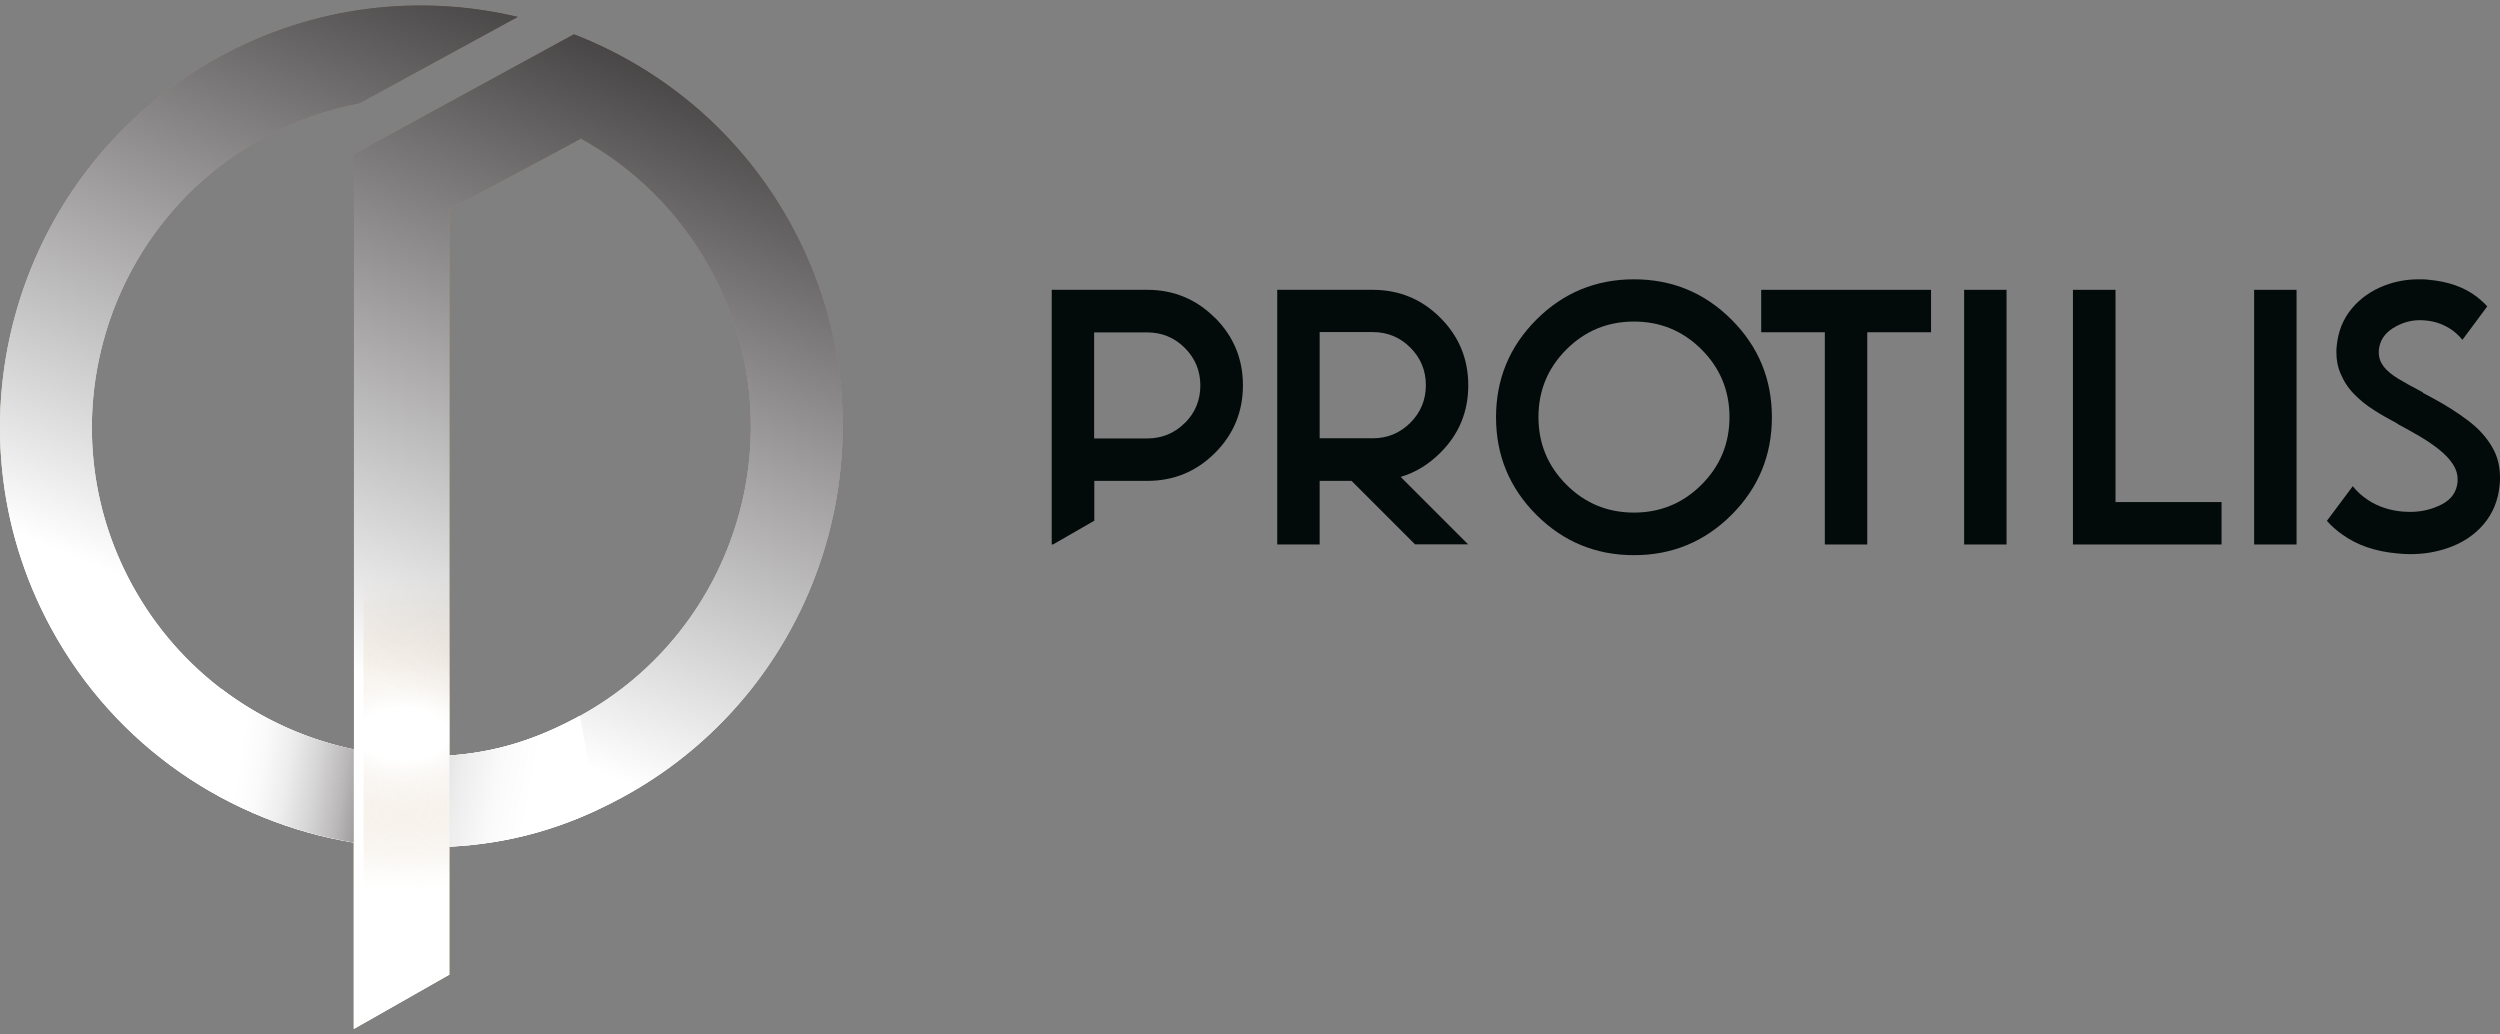 <?xml version="1.0" encoding="UTF-8"?><svg xmlns="http://www.w3.org/2000/svg" xmlns:xlink="http://www.w3.org/1999/xlink" viewBox="0 0 145 60"><rect x="0" y="0" width="145" height="60" fill="#808080" stroke="none"/><defs><style>.cls-1{fill:url(#linear-gradient-2);}.cls-1,.cls-2,.cls-3{mix-blend-mode:multiply;}.cls-4{isolation:isolate;}.cls-2{fill:url(#linear-gradient-3);}.cls-3{fill:url(#linear-gradient);}.cls-5{fill:#020a0a;}.cls-6{fill:#bd9565;}.cls-7{fill:url(#radial-gradient);mix-blend-mode:overlay;opacity:.5;}</style><linearGradient id="linear-gradient" x1="18.89" y1="38.28" x2="36.82" y2="-5.41" gradientUnits="userSpaceOnUse"><stop offset="0" stop-color="#fff"/><stop offset="1" stop-color="#231f20"/></linearGradient><linearGradient id="linear-gradient-2" x1="13.88" y1="43.97" x2="25.27" y2="45.76" gradientUnits="userSpaceOnUse"><stop offset="0" stop-color="#fff"/><stop offset=".12" stop-color="#fafafa"/><stop offset=".25" stop-color="#ededed"/><stop offset=".39" stop-color="#d7d6d7"/><stop offset=".54" stop-color="#b9b7b8"/><stop offset=".68" stop-color="#918f90"/><stop offset=".83" stop-color="#615e5f"/><stop offset=".98" stop-color="#292526"/><stop offset="1" stop-color="#231f20"/></linearGradient><radialGradient id="radial-gradient" cx="866.14" cy="45.65" fx="866.14" fy="45.65" r="21.68" gradientTransform="translate(-1431.71 -3.52) scale(1.68 1.01)" gradientUnits="userSpaceOnUse"><stop offset=".07" stop-color="#fff" stop-opacity=".95"/><stop offset=".11" stop-color="#f5efe8" stop-opacity=".81"/><stop offset=".22" stop-color="#ddc9b0" stop-opacity=".47"/><stop offset=".31" stop-color="#cbad87" stop-opacity=".22"/><stop offset=".37" stop-color="#c19b6e" stop-opacity=".06"/><stop offset=".41" stop-color="#bd9565" stop-opacity="0"/></radialGradient><linearGradient id="linear-gradient-3" x1="36.18" y1="46.49" x2="14.19" y2="42.37" gradientUnits="userSpaceOnUse"><stop offset=".24" stop-color="#fff"/><stop offset=".33" stop-color="#fafafa"/><stop offset=".43" stop-color="#ededed"/><stop offset=".54" stop-color="#d7d6d7"/><stop offset=".65" stop-color="#b9b7b8"/><stop offset=".76" stop-color="#918f90"/><stop offset=".87" stop-color="#615e5f"/><stop offset=".99" stop-color="#292526"/><stop offset="1" stop-color="#231f20"/></linearGradient></defs><g class="cls-4"><g id="Layer_1"><path class="cls-6" d="M33.29,1.99l-12.76,6.96v34.52c-5.3-1.11-10.08-4.44-12.87-9.55-5.05-9.25-1.62-20.89,7.63-25.94,1.79-.97,3.66-1.63,5.56-1.99L30.03.98C24.37-.36,18.23.3,12.74,3.3.9,9.75-3.47,24.63,2.98,36.46c3.75,6.88,10.35,11.24,17.54,12.41v10.81l5.54-3.15v-7.42c3.54-.18,6.76-1.08,10.08-2.89,11.83-6.45,16.21-21.33,9.76-33.16-2.87-5.27-7.41-9.05-12.61-11.07ZM33.59,41.54c-2.49,1.36-4.87,2.1-7.53,2.28V12.14l7.6-4.08-.05-.07c3.11,1.7,5.79,4.28,7.61,7.62,5.05,9.25,1.62,20.89-7.63,25.94Z"/><path class="cls-3" d="M33.29,1.99l-12.76,6.96v34.52c-5.3-1.11-10.08-4.44-12.87-9.55-5.05-9.25-1.62-20.89,7.63-25.94,1.79-.97,3.66-1.63,5.56-1.99L30.03.98C24.37-.36,18.23.3,12.74,3.3.9,9.75-3.47,24.63,2.98,36.46c3.75,6.88,10.35,11.24,17.54,12.41v10.81l5.54-3.15v-7.42c3.54-.18,6.76-1.08,10.08-2.89,11.83-6.45,16.21-21.33,9.76-33.16-2.87-5.27-7.41-9.05-12.61-11.07ZM33.59,41.54c-2.49,1.36-4.87,2.1-7.53,2.28V12.14l7.6-4.08-.05-.07c3.11,1.7,5.79,4.28,7.61,7.62,5.05,9.25,1.62,20.89-7.63,25.94Z"/><path class="cls-3" d="M33.29,1.99l-12.76,6.96v34.52c-5.3-1.11-10.08-4.44-12.87-9.55-5.05-9.25-1.62-20.89,7.63-25.94,1.79-.97,3.66-1.63,5.56-1.99L30.03.98C24.37-.36,18.23.3,12.74,3.3.9,9.75-3.47,24.63,2.98,36.46c3.75,6.88,10.35,11.24,17.54,12.41v10.81l5.54-3.15v-7.42c3.54-.18,6.76-1.08,10.08-2.89,11.83-6.45,16.21-21.33,9.76-33.16-2.87-5.27-7.41-9.05-12.61-11.07ZM33.59,41.54c-2.49,1.36-4.87,2.1-7.53,2.28V12.14l7.6-4.08-.05-.07c3.11,1.7,5.79,4.28,7.61,7.62,5.05,9.25,1.62,20.89-7.63,25.94Z"/><path class="cls-1" d="M20.52,48.87v-5.41c-2.77-.58-5.4-1.78-7.68-3.51h0s-3.25,4.21-3.25,4.21c3.22,2.45,6.98,4.06,10.93,4.71Z"/><rect class="cls-7" x="21.09" y="12.14" width="4.98" height="44.38"/><path class="cls-5" d="M78.39,27.89h-1.85v3.69h-2.46v-14.77h5.54c1.53,0,2.84.54,3.92,1.62,1.08,1.08,1.62,2.39,1.62,3.92s-.54,2.84-1.62,3.91c-.68.68-1.45,1.15-2.3,1.4l3.91,3.91h-3.08l-3.69-3.69ZM76.54,19.27v6.15h3.08c.85,0,1.58-.3,2.18-.9.6-.6.9-1.33.9-2.18s-.3-1.58-.9-2.18c-.6-.6-1.33-.9-2.18-.9h-3.08Z"/><path class="cls-5" d="M94.77,32.2c-2.21,0-4.1-.78-5.66-2.34-1.56-1.56-2.34-3.45-2.34-5.66s.78-4.1,2.34-5.66,3.45-2.34,5.66-2.34,4.1.78,5.66,2.34c1.56,1.56,2.34,3.45,2.34,5.66s-.78,4.1-2.34,5.66c-1.56,1.56-3.45,2.34-5.66,2.34ZM94.77,29.73c1.53,0,2.84-.54,3.92-1.62,1.08-1.08,1.62-2.39,1.62-3.92s-.54-2.84-1.62-3.92c-1.08-1.08-2.39-1.62-3.92-1.62s-2.84.54-3.92,1.62c-1.08,1.08-1.62,2.39-1.62,3.92s.54,2.84,1.62,3.92c1.08,1.08,2.39,1.62,3.92,1.62Z"/><path class="cls-5" d="M108.3,19.27v12.31h-2.46v-12.31h-3.69v-2.46h9.85v2.46h-3.69Z"/><path class="cls-5" d="M116.38,31.58h-2.46v-14.77h2.46v14.77Z"/><path class="cls-5" d="M120.24,16.81h2.46v12.31h6.15v2.46h-8.62v-14.77Z"/><path class="cls-5" d="M133.2,31.58h-2.46v-14.77h2.46v14.77Z"/><path class="cls-5" d="M140.52,22.78l.54.29c.79.42,1.49.87,2.11,1.34.62.47,1.09,1,1.42,1.6.28.5.41,1.07.41,1.7,0,.13,0,.27-.02.41-.08.9-.4,1.67-.94,2.3-.54.63-1.25,1.09-2.11,1.38-.65.22-1.36.34-2.12.34-.24,0-.49-.01-.75-.04-1.27-.11-2.34-.47-3.21-1.1-.34-.24-.64-.5-.89-.79l1.5-2.01c.24.31.54.57.88.8.58.38,1.24.6,1.98.67.17.01.33.02.48.02.66,0,1.27-.15,1.83-.44.56-.29.86-.73.91-1.31,0-.05,0-.1,0-.14,0-.31-.09-.6-.28-.89-.19-.29-.46-.57-.81-.85-.35-.28-.74-.54-1.17-.79-.38-.22-.77-.44-1.15-.64l-.15-.1c-.44-.23-.88-.48-1.3-.75-.43-.27-.81-.58-1.15-.93-.34-.35-.6-.75-.79-1.21-.15-.35-.23-.75-.23-1.2,0-.12,0-.25.02-.38.08-.84.37-1.56.87-2.16.5-.6,1.14-1.05,1.93-1.35.61-.23,1.26-.35,1.96-.35.19,0,.39,0,.6.03,1.1.1,2.02.42,2.76.98.22.17.43.36.61.56l-1.44,1.94c-.17-.21-.37-.4-.59-.56-.46-.32-.96-.51-1.53-.56-.12-.01-.23-.02-.34-.02-.56,0-1.09.16-1.58.47-.49.31-.76.74-.81,1.28,0,.04,0,.09,0,.14,0,.29.1.56.29.81.19.24.48.48.86.71.38.23.82.47,1.32.73l.09.05Z"/><path class="cls-5" d="M70.46,18.43c-1.08-1.08-2.39-1.62-3.92-1.62h-5.54v14.77h.07l2.4-1.38v-2.31h3.08c1.53,0,2.84-.54,3.92-1.62,1.08-1.08,1.62-2.39,1.62-3.92s-.54-2.84-1.62-3.92ZM68.72,24.53c-.6.6-1.33.9-2.18.9h-3.08v-6.15h3.08c.85,0,1.58.3,2.18.9.6.6.9,1.33.9,2.18s-.3,1.58-.9,2.18Z"/><path class="cls-2" d="M33.64,41.51h0s-.03.02-.05.03c-2.49,1.36-4.87,2.1-7.53,2.28v5.28c3-.15,5.77-.82,8.56-2.12l-.98-5.47Z"/></g></g></svg>